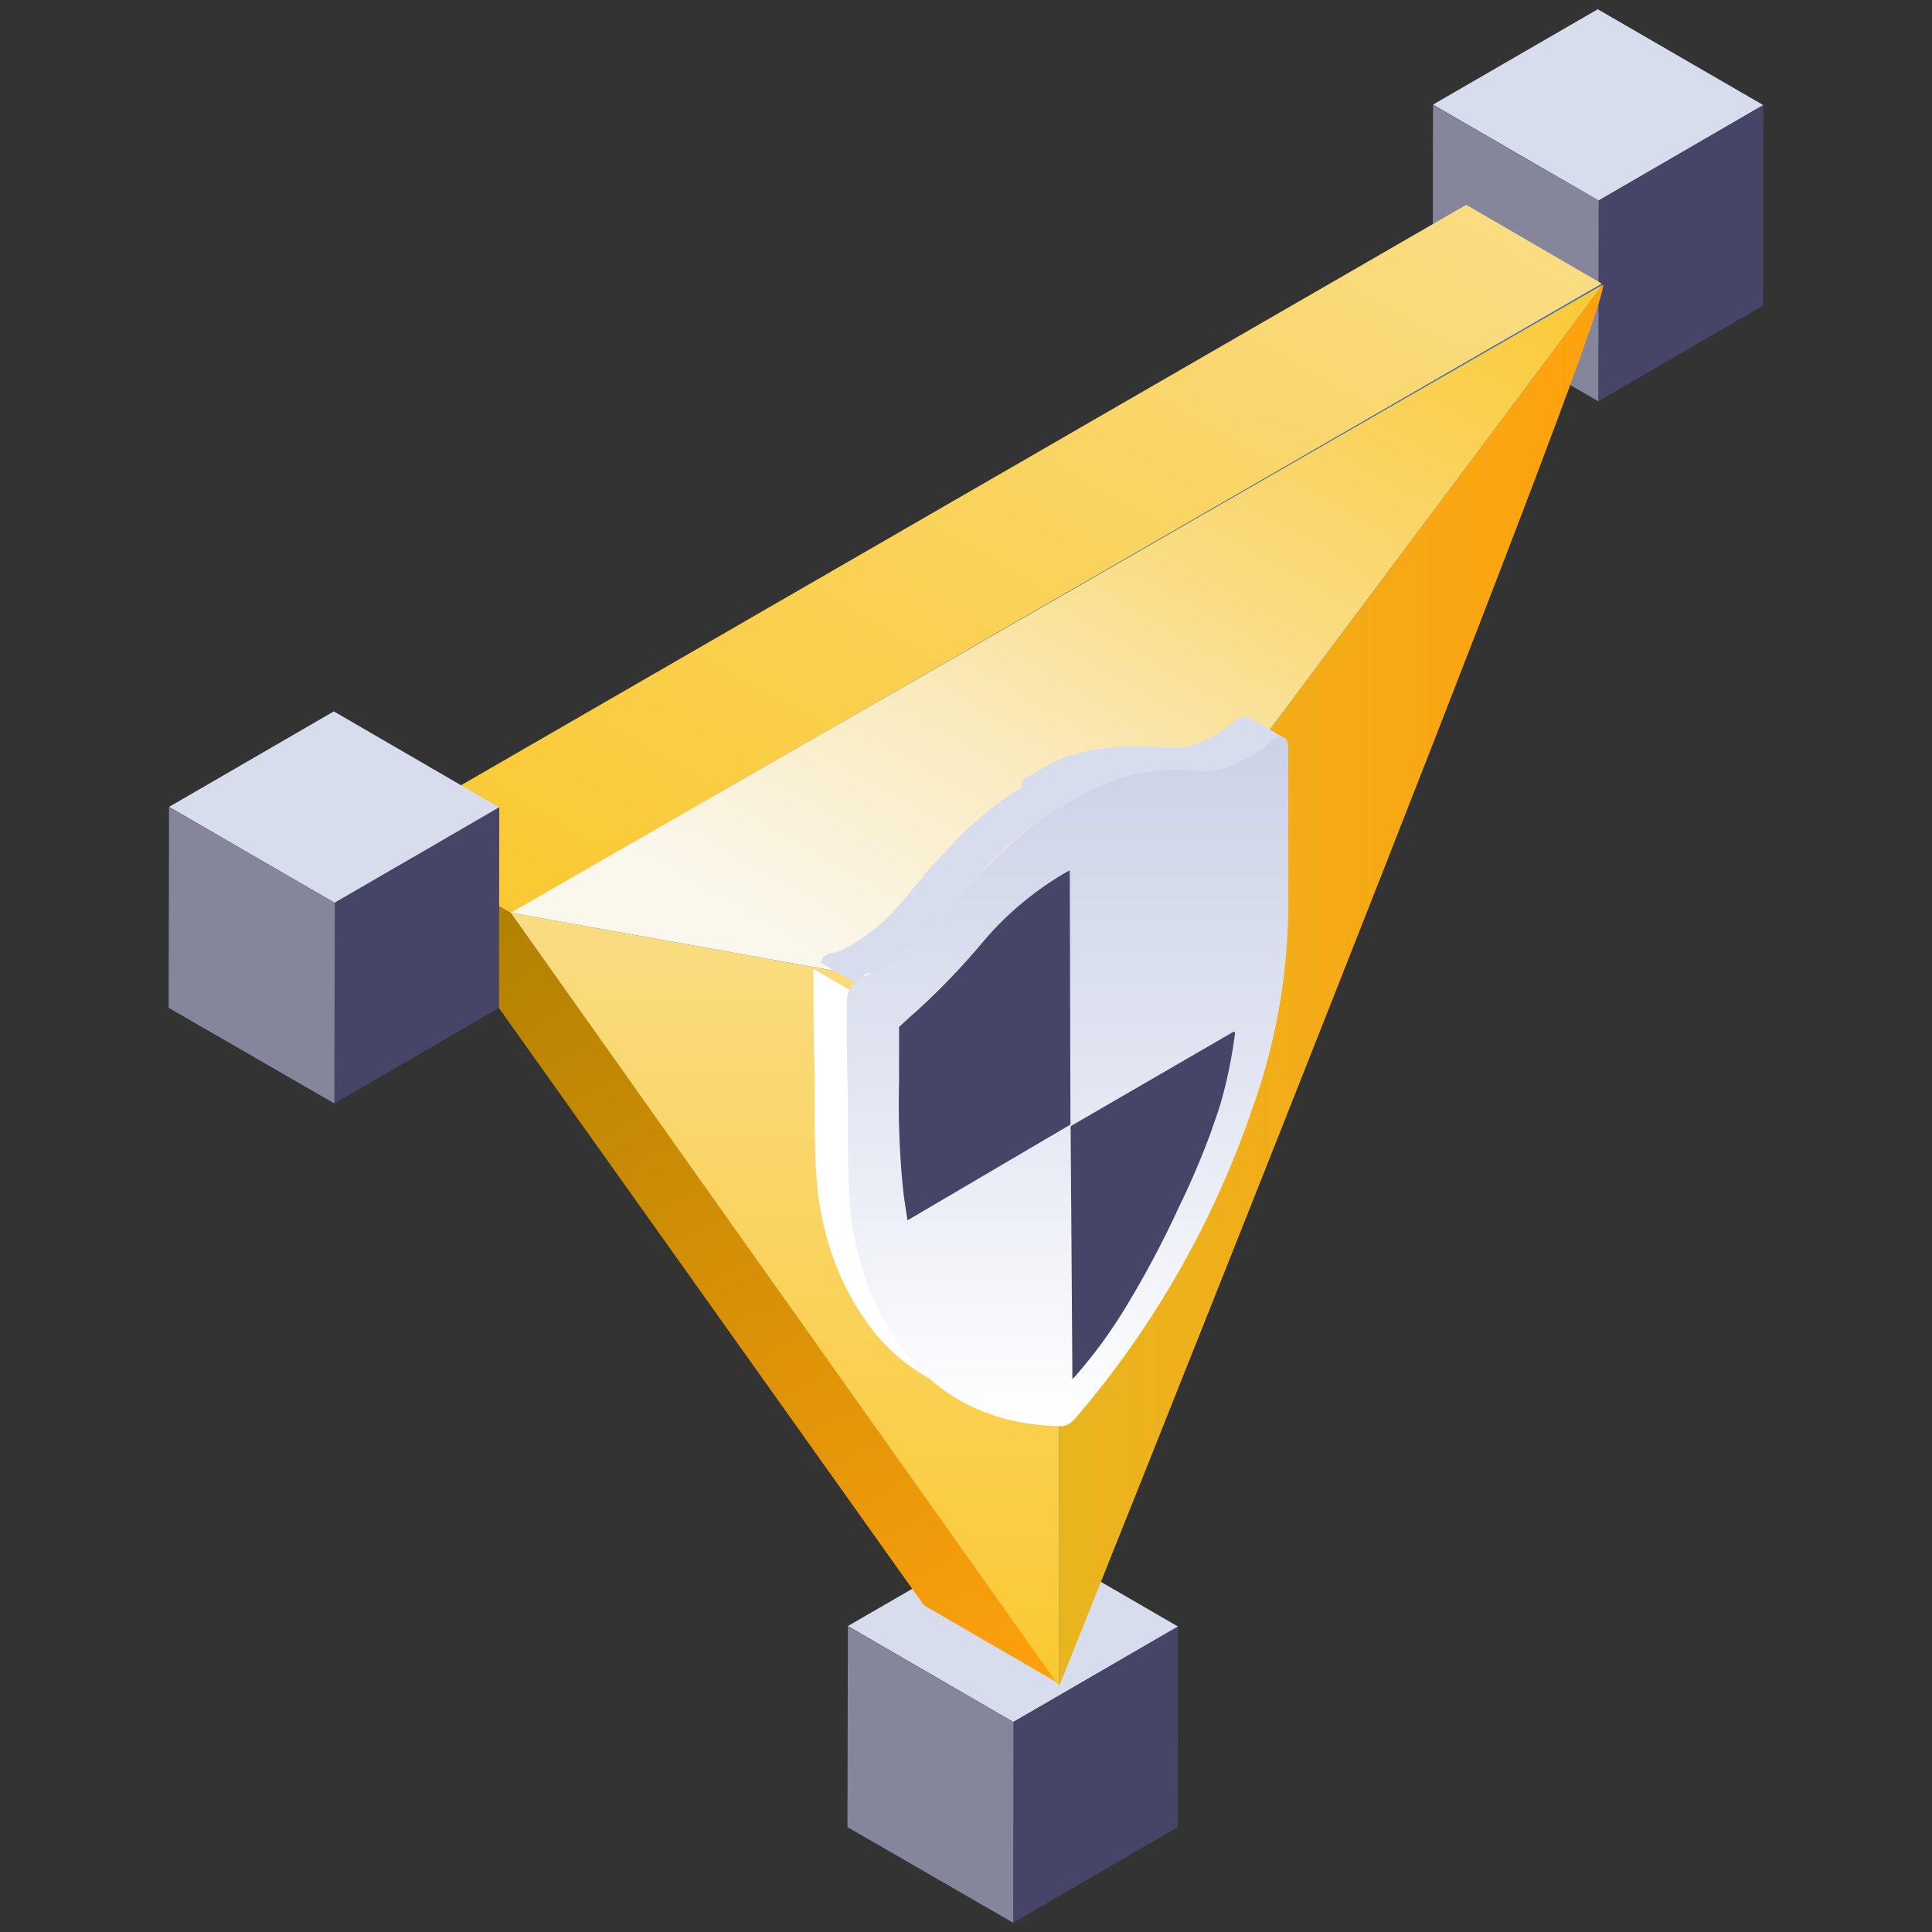 <svg id="图层_1" data-name="图层 1" xmlns="http://www.w3.org/2000/svg" xmlns:xlink="http://www.w3.org/1999/xlink" viewBox="0 0 140 140"><rect x="0" y="0" width="140" height="140" fill="#333333" stroke="none"/><defs><style>.cls-1{fill:#d8dded;}.cls-2{fill:#464568;}.cls-3{fill:#85859c;}.cls-4{fill:#3a6fc1;}.cls-5{fill:url(#未命名的渐变_154);}.cls-6{fill:url(#未命名的渐变_92);}.cls-7{fill:url(#未命名的渐变_41);}.cls-8{fill:url(#未命名的渐变_154-2);}.cls-9{fill:url(#未命名的渐变_91);}.cls-10{fill:#fff;}.cls-11{fill:url(#未命名的渐变_35);}.cls-12{fill:url(#未命名的渐变_7);}</style><linearGradient id="未命名的渐变_154" x1="91.41" y1="6.28" x2="51.88" y2="74.75" gradientUnits="userSpaceOnUse"><stop offset="0" stop-color="#fadc82"/><stop offset="1" stop-color="#fac932"/></linearGradient><linearGradient id="未命名的渐变_92" x1="32.47" y1="57.44" x2="71.51" y2="125.06" gradientUnits="userSpaceOnUse"><stop offset="0" stop-color="#a87d00"/><stop offset="1" stop-color="#ffa10d"/></linearGradient><linearGradient id="未命名的渐变_41" x1="56.83" y1="77.59" x2="96.33" y2="9.17" gradientUnits="userSpaceOnUse"><stop offset="0.1" stop-color="#faf7ed"/><stop offset="0.37" stop-color="#faeabb"/><stop offset="0.58" stop-color="#fadc82"/><stop offset="1" stop-color="#fac932"/></linearGradient><linearGradient id="未命名的渐变_154-2" x1="56.88" y1="66.14" x2="56.88" y2="122.19" xlink:href="#未命名的渐变_154"/><linearGradient id="未命名的渐变_91" x1="76.75" y1="71.4" x2="116.17" y2="71.4" gradientUnits="userSpaceOnUse"><stop offset="0" stop-color="#e9b51f"/><stop offset="1" stop-color="#ffa10d"/></linearGradient><linearGradient id="未命名的渐变_35" x1="93.09" y1="53.45" x2="93.09" y2="53.45" gradientUnits="userSpaceOnUse"><stop offset="0" stop-color="#e4f8fc"/><stop offset="1" stop-color="#a2e7f2"/></linearGradient><linearGradient id="未命名的渐变_7" x1="77.4" y1="103.35" x2="77.4" y2="53.39" gradientUnits="userSpaceOnUse"><stop offset="0" stop-color="#fff"/><stop offset="0.55" stop-color="#e0e4f1"/><stop offset="1" stop-color="#ccd2e7"/></linearGradient></defs><title>01 icon解决方案</title><polygon class="cls-1" points="127.78 7.62 115.84 14.53 103.84 7.58 115.78 0.67 127.78 7.62"/><polygon class="cls-2" points="127.78 7.6 127.75 22.15 115.82 29.08 115.85 14.53 127.78 7.6"/><polygon class="cls-3" points="115.85 14.53 115.82 29.08 103.82 22.15 103.84 7.6 115.85 14.53"/><polygon class="cls-1" points="85.37 117.87 73.43 124.78 61.44 117.83 73.38 110.92 85.37 117.87"/><polygon class="cls-2" points="85.37 117.85 85.34 132.4 73.42 139.33 73.44 124.78 85.37 117.85"/><polygon class="cls-3" points="73.44 124.78 73.42 139.33 61.41 132.4 61.44 117.85 73.44 124.78"/><polygon class="cls-4" points="37.04 66.18 116.07 20.55 76.77 122.02 37.04 66.18"/><polygon class="cls-5" points="37.04 66.18 27.21 60.48 106.25 14.84 116.07 20.55 37.04 66.18"/><polygon class="cls-6" points="76.77 122.02 66.95 116.32 27.21 60.48 37.04 66.18 76.77 122.02"/><polygon class="cls-7" points="116.16 20.62 76.75 73.27 37.01 66.14 116.16 20.62"/><polygon class="cls-8" points="76.75 122.19 76.75 73.27 37.01 66.14 76.75 122.19"/><path class="cls-9" d="M116.16,20.62c.68,1.7-39.41,101.57-39.41,101.57V73.27Z"/><path class="cls-10" d="M63,93.25a21.67,21.67,0,0,1-1.38-6.54c-.09-1.47-.08-3-.11-4.54,0-.93,0-1.88,0-2.82-.07-2.19-.08-4.42-.08-6.65a1.31,1.31,0,0,1,0-.28v0a.43.43,0,0,1,0-.11.24.24,0,0,1,0-.08.09.09,0,0,1,0,0l0-.12h0s0-.08,0-.12v0l.06-.13v0a.83.83,0,0,1,.07-.13l-2.61-1.52a.56.56,0,0,1,0,.08.08.08,0,0,1,0,0v0h0l0,.09v0l0,0a.25.25,0,0,1,0,.07h0l0,.1v0l0,0s0,0,0,.06v0a.52.52,0,0,0,0,.11v0h0a2.83,2.83,0,0,0,0,.29c0,2.23,0,4.45.09,6.64,0,.94,0,1.9,0,2.83,0,1.52,0,3.06.11,4.54a21.6,21.6,0,0,0,1.38,6.53,19,19,0,0,0,2.76,4.9,13.62,13.62,0,0,0,3.77,3.28l2.61,1.52A15.68,15.68,0,0,1,63,93.25Z"/><path class="cls-1" d="M90.48,51.94h0l0,0H90l-.08,0h0l-.14.07a2.42,2.42,0,0,0-.35.26l-.19.17-.07.06-.26.21a9.38,9.38,0,0,1-.9.6l-.35.19-.11.05-.24.12-.12.06-.24.1-.11,0-.33.13-.35.13-.11,0-.24.07-.14,0-.12,0-.16,0-.11,0-.11,0-.27,0h-.39l-.29,0-.42-.06h-.13l-.29,0H83.2l-.46,0H82l-.35,0H81.5l-.49,0-.44.06H80.5l-.12,0-.41.08-.11,0-.49.11-.11,0-.22,0-.19.06-.13,0a5,5,0,0,0-.51.16l-.07,0-.45.17-.14,0-.12,0-.26.11-.17.08-.55.26c-.77.39-1.54.85-2.32,1.28L74,57.1a19.91,19.91,0,0,0-3.17,2.33c-.26.22-.51.45-.76.68l-.25.24c-.17.15-.33.31-.5.48l-.09.09L69,61.2l-.24.25-.43.45-.2.21-.63.68,0,0-.55.62,0,.05c-.15.17-.3.34-.44.52s-.15.16-.22.25l-.65.79c-.11.14-.22.27-.34.4l-.09.11-.31.34-.1.11c-.13.13-.25.27-.39.4l0,0c-.19.19-.38.37-.58.54l0,0c-.21.18-.41.35-.62.51a13.28,13.28,0,0,1-1.56,1.08c-.12.07-.24.14-.37.2l-.11.06-.25.11-.32.12-.09,0-.3.08h0a.45.45,0,0,0-.11,0h0a.38.38,0,0,0-.13.06,1,1,0,0,0-.17.12l-.06,0-.07.06,0,.06,0,0,0,0-.09.1,0,.06,0,0,0,0-.07.11-.06.09,2.61,1.52.15-.23,0,0,.15-.18,0,0a.68.68,0,0,1,.12-.12l.06,0a.66.66,0,0,1,.17-.12l.13-.07h0l.13,0h0l.16,0,.14-.05.09,0c.1,0,.2-.07.3-.12h0l.25-.12.11-.05c.13-.06.25-.13.37-.2A14.6,14.6,0,0,0,65.65,69c.21-.16.42-.33.62-.51l0,0,.58-.54,0,0v0a4.89,4.89,0,0,0,.39-.4.94.94,0,0,0,.1-.1l.31-.34.06-.07,0,0c.12-.13.23-.27.34-.41l.65-.78.22-.26.44-.52.59-.67,0,0,.63-.68.2-.21.43-.45.25-.25.37-.38.5-.48.25-.23c.25-.23.5-.46.76-.68a19.91,19.91,0,0,1,3.17-2.33l.12-.07c.78-.44,1.55-.89,2.32-1.28a5.52,5.52,0,0,1,.55-.26l.17-.08.38-.16.14-.06.45-.16.07,0,.51-.16.13,0,.41-.11.11,0,.49-.11.11,0L83,56l.12,0,.51-.07.49,0h.14l.35,0H86l.29,0h.14l.41.06a2.58,2.58,0,0,0,.29,0h0a.22.22,0,0,0,.08,0h.3a2.48,2.48,0,0,0,.27,0h.11l.11,0,.16,0,.12,0h.08l.06,0,.24-.08.11,0,.35-.13.29-.12h0l.11,0,.24-.11.12,0,.24-.12.11-.06.35-.19a7.7,7.7,0,0,0,.9-.59l.26-.21.09-.08L92,53.8h0a1.85,1.85,0,0,1,.35-.26l.14-.07,0,0,.08,0h.33l.06,0h0l.07,0h0Z"/><polygon class="cls-11" points="93.08 53.45 93.08 53.45 93.09 53.45 93.08 53.45"/><path class="cls-12" d="M76.62,58.62l.12-.07c.78-.44,1.55-.89,2.32-1.28a13.49,13.49,0,0,1,4.56-1.38,11.19,11.19,0,0,1,3.17,0,4.38,4.38,0,0,0,2.29-.37,9.66,9.66,0,0,0,1.5-.71,7.7,7.7,0,0,0,.9-.59A6.75,6.75,0,0,0,92,53.8a1.85,1.85,0,0,1,.35-.26c.59-.34,1-.1,1,.65V57c0,3.07,0,6.14,0,9.24a44.14,44.14,0,0,1-2.6,14.09A68.53,68.53,0,0,1,78,102.69a2.35,2.35,0,0,1-.57.51,1,1,0,0,1-.58.15c-6.65-.15-11.31-3.5-13.92-10.1a21.67,21.67,0,0,1-1.38-6.54c-.09-1.47-.08-3-.11-4.54,0-.93,0-1.88,0-2.82-.07-2.19-.08-4.42-.08-6.65a2.29,2.29,0,0,1,1-1.87,1,1,0,0,1,.27-.11,5.19,5.19,0,0,0,1.44-.6A14.6,14.6,0,0,0,65.65,69a15.35,15.35,0,0,0,2.49-2.48A45.19,45.19,0,0,1,73.45,61,19.91,19.91,0,0,1,76.62,58.62Z"/><path class="cls-2" d="M77.34,63.16l.18-.09h0l.05,18.42L65.76,88.43c-.11-.72-.22-1.42-.31-2.14a62.12,62.12,0,0,1-.3-7.92c0-1.22,0-2.46,0-3.7v-.25c.4-.37.79-.74,1.19-1.08a51.17,51.17,0,0,0,5-5.22A23,23,0,0,1,77.34,63.16Z"/><path class="cls-2" d="M89.22,74.86c.27-.16.3-.14.25.2a34.94,34.94,0,0,1-.85,4.29c-.22.87-.56,1.78-.87,2.68a57.14,57.14,0,0,1-2.35,5.5,70.9,70.9,0,0,1-3.83,7.2,35.3,35.3,0,0,1-3.66,5l-.2.21q-.06-9.17-.13-18.33l.22-.13Z"/><polygon class="cls-1" points="36.18 58.51 24.25 65.42 12.25 58.47 24.19 51.55 36.18 58.51"/><polygon class="cls-2" points="36.18 58.49 36.16 73.03 24.23 79.96 24.26 65.42 36.18 58.49"/><polygon class="cls-3" points="24.26 65.42 24.23 79.96 12.22 73.03 12.25 58.49 24.26 65.42"/></svg>
